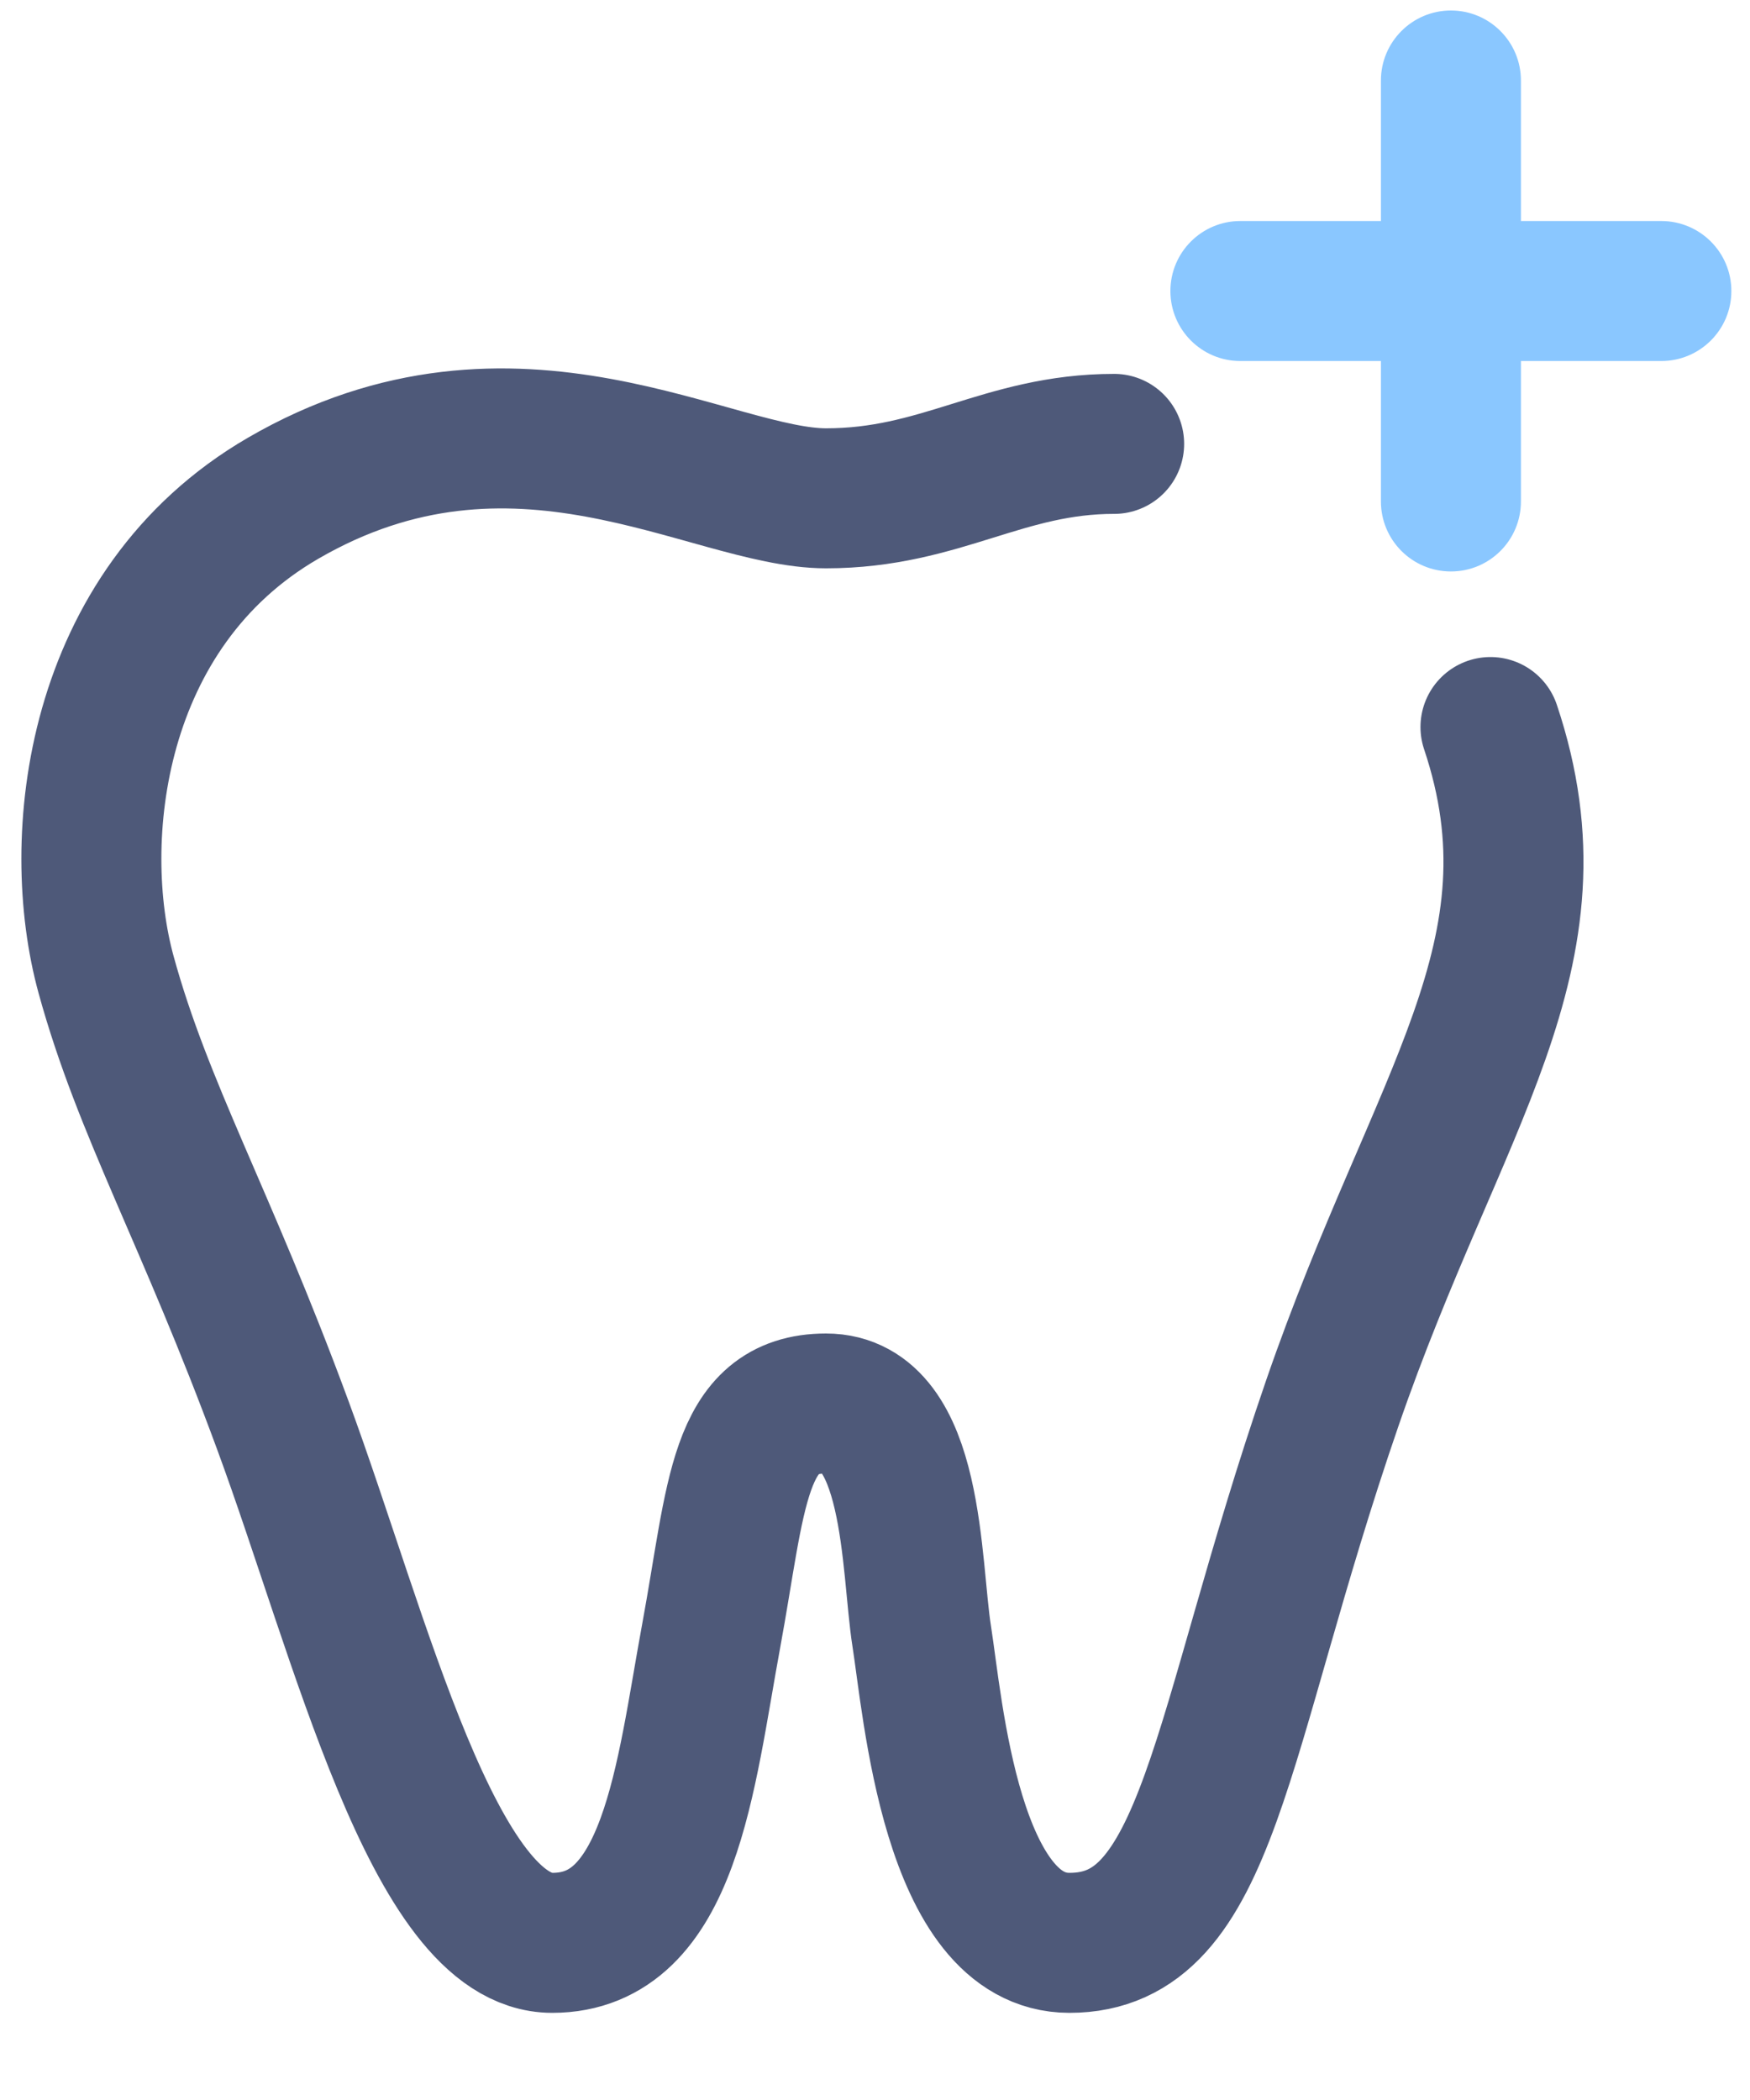 <svg width="20" height="24" viewBox="0 0 20 24" fill="none" xmlns="http://www.w3.org/2000/svg">
<path d="M17.034 8.309C17.906 10.913 16.427 12.551 15.225 16.04C13.916 19.84 13.832 22.204 12.222 22.204C10.871 22.204 10.661 19.502 10.534 18.7C10.407 17.897 10.454 16.04 9.44 16.04C8.427 16.04 8.423 17.095 8.127 18.7C7.831 20.304 7.663 22.204 6.311 22.204C4.96 22.204 4.121 18.7 3.234 16.293C2.347 13.886 1.637 12.684 1.213 11.141C0.788 9.599 1.063 6.956 3.234 5.695C5.886 4.155 8.127 5.695 9.44 5.695C10.754 5.695 11.467 5.073 12.733 5.073" stroke="#4E5979" stroke-width="1.6" stroke-linecap="round"/>
<path d="M17.382 0.92C17.382 0.479 17.024 0.12 16.582 0.12C16.14 0.12 15.782 0.479 15.782 0.92H17.382ZM15.782 5.731C15.782 6.173 16.14 6.531 16.582 6.531C17.024 6.531 17.382 6.173 17.382 5.731H15.782ZM15.782 0.92V5.731H17.382V0.92H15.782Z" fill="#8AC7FF"/>
<path d="M18.986 4.126C19.428 4.126 19.787 3.768 19.787 3.326C19.787 2.884 19.428 2.526 18.986 2.526V4.126ZM14.175 2.526C13.734 2.526 13.376 2.884 13.376 3.326C13.376 3.768 13.734 4.126 14.175 4.126V2.526ZM18.986 2.526H14.175V4.126H18.986V2.526Z" fill="#8AC7FF"/>
</svg>
